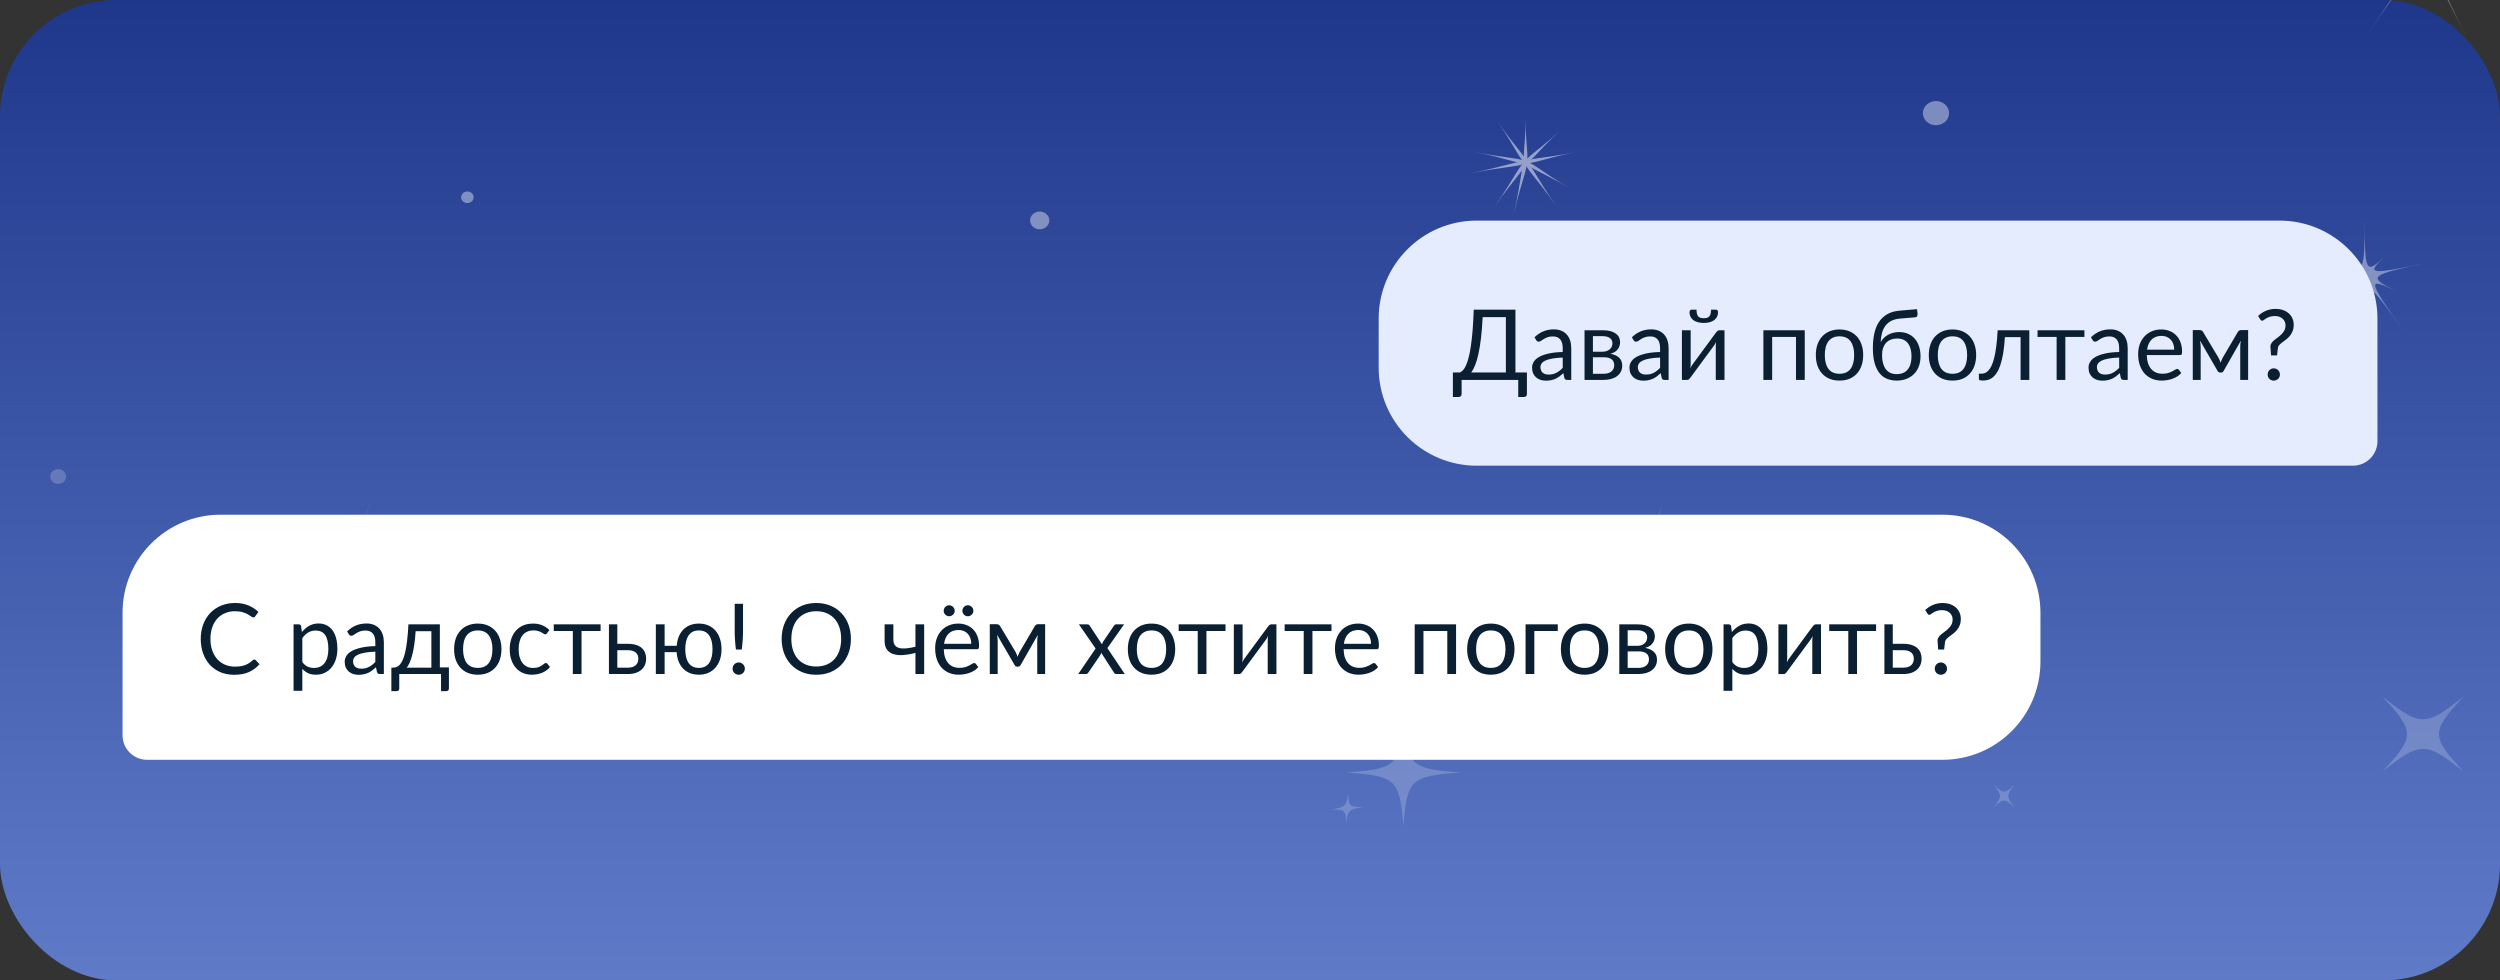 <svg width="408" height="160" viewBox="0 0 408 160" fill="none" xmlns="http://www.w3.org/2000/svg">
<rect x="0" y="0" width="408" height="160" fill="#333333" stroke="none"/>
<rect width="408" height="160" rx="19" fill="url(#paint0_linear_1114_14261)"/>
<g clip-path="url(#clip0_1114_14261)">
<g opacity="0.3">
<path d="M65.15 91.032C58.355 91.521 57.926 91.917 57.397 98.192C56.867 91.917 56.438 91.521 49.643 91.032C56.438 90.543 56.867 90.147 57.397 83.871C57.926 90.147 58.355 90.543 65.15 91.032Z" fill="white"/>
<path d="M68.067 94.07C53.838 90.019 56.526 89.512 60.005 95.591C56.526 89.512 58.492 87.747 54.105 100.887C58.492 87.747 59.041 90.228 52.459 93.442C59.041 90.228 60.952 92.044 46.724 87.993C60.952 92.044 58.265 92.551 54.786 86.473C58.265 92.551 56.299 94.317 60.686 81.176C56.299 94.317 55.75 91.835 62.332 88.621C55.75 91.835 53.838 90.019 68.067 94.07Z" fill="white"/>
<path d="M61.904 102.678C60.471 101.289 60.288 101.272 58.581 102.364C60.084 101.041 60.103 100.871 58.92 99.295C60.353 100.684 60.537 100.701 62.244 99.609C60.74 100.932 60.721 101.102 61.904 102.678Z" fill="white"/>
<path d="M73.291 90.858C71.859 89.469 71.675 89.452 69.968 90.544C71.472 89.221 71.49 89.051 70.307 87.475C71.74 88.863 71.924 88.881 73.631 87.788C72.127 89.111 72.109 89.281 73.291 90.858Z" fill="white"/>
</g>
<g opacity="0.3">
<path d="M393.428 -0.841C394.913 -7.086 394.638 -7.571 388.449 -9.61C394.946 -8.525 395.472 -8.813 397.945 -14.816C396.46 -8.57 396.735 -8.085 402.924 -6.046C396.427 -7.131 395.902 -6.843 393.428 -0.841Z" fill="white"/>
<path d="M386.167 5.823C398.861 -12.378 398.444 -8.453 387.418 -5.953C398.444 -8.453 400.31 -5.046 381.818 -16.176C400.31 -5.046 396.2 -5.236 394.15 -15.606C396.2 -5.236 392.514 -3.278 405.208 -21.479C392.514 -3.278 392.931 -7.203 403.957 -9.703C392.931 -7.203 391.065 -10.611 409.557 0.519C391.065 -10.611 395.175 -10.421 397.225 -0.05C395.175 -10.421 398.861 -12.378 386.167 5.823Z" fill="white"/>
<path d="M379.902 -0.638C400.949 -10.227 398.366 -7.008 387.651 -10.295C398.366 -7.008 398.001 -3.108 388.744 -21.996C398.001 -3.108 394.645 -5.313 398.813 -15.381C394.645 -5.313 390.426 -5.432 411.473 -15.022C390.426 -5.432 393.009 -8.652 403.723 -5.364C393.009 -8.652 393.373 -12.551 402.63 6.337C393.373 -12.551 396.729 -10.347 392.561 -0.278C396.729 -10.347 400.949 -10.227 379.902 -0.638Z" fill="white"/>
</g>
<g opacity="0.3">
<path d="M272.774 88.9C269.555 89.131 269.352 89.319 269.101 92.292C268.851 89.319 268.647 89.131 265.429 88.9C268.647 88.668 268.851 88.481 269.101 85.508C269.352 88.481 269.555 88.668 272.774 88.9Z" fill="white"/>
<path d="M276.889 91.117C266.506 88.16 268.467 87.79 271.006 92.226C268.467 87.79 269.902 86.502 266.7 96.091C269.902 86.502 270.302 88.313 265.499 90.658C270.302 88.313 271.697 89.638 261.314 86.682C271.697 89.638 269.736 90.008 267.197 85.572C269.736 90.008 268.301 91.296 271.503 81.707C268.301 91.296 267.901 89.485 272.704 87.14C267.901 89.485 266.506 88.16 276.889 91.117Z" fill="white"/>
<path d="M267.138 92.397C266.459 91.74 266.372 91.731 265.563 92.249C266.276 91.622 266.285 91.542 265.724 90.795C266.403 91.453 266.49 91.461 267.299 90.944C266.586 91.57 266.577 91.651 267.138 92.397Z" fill="white"/>
<path d="M272.532 86.798C271.854 86.14 271.767 86.132 270.958 86.649C271.67 86.022 271.679 85.942 271.119 85.195C271.798 85.853 271.885 85.861 272.693 85.344C271.981 85.971 271.972 86.051 272.532 86.798Z" fill="white"/>
</g>
<g opacity="0.4">
<path d="M378.01 56.191C379.304 54.021 379.256 53.805 377.135 52.289C379.484 53.484 379.718 53.439 381.36 51.48C380.066 53.65 380.114 53.866 382.235 55.383C379.886 54.188 379.652 54.232 378.01 56.191Z" fill="white"/>
<path d="M385.914 35.891C385.914 44.429 386.118 44.812 389.123 41.895C386.119 44.812 386.577 44.874 396.297 42.858C386.577 44.874 386.245 45.172 391.106 47.532C386.245 45.172 386.323 45.593 392.332 54.132C386.324 45.593 385.914 45.395 385.914 51.016C385.914 45.395 385.504 45.593 379.497 54.132C385.504 45.593 385.583 45.172 380.722 47.532C385.583 45.172 385.251 44.874 375.531 42.858C385.252 44.874 385.71 44.812 382.706 41.895C385.709 44.812 385.914 44.429 385.914 35.891H385.914Z" fill="white"/>
</g>
<path opacity="0.4" d="M318.055 18.812C318.262 17.738 317.487 16.714 316.324 16.523C315.161 16.333 314.052 17.049 313.846 18.122C313.639 19.196 314.415 20.221 315.577 20.411C316.74 20.602 317.849 19.886 318.055 18.812Z" fill="white"/>
<path opacity="0.4" d="M171.225 36.225C171.376 35.438 170.807 34.686 169.955 34.546C169.102 34.407 168.289 34.932 168.138 35.719C167.986 36.506 168.555 37.258 169.407 37.397C170.26 37.537 171.073 37.012 171.225 36.225Z" fill="white"/>
<path opacity="0.2" d="M143.062 94.081C143.322 92.729 142.346 91.438 140.882 91.198C139.418 90.959 138.02 91.86 137.761 93.212C137.501 94.564 138.477 95.855 139.941 96.094C141.405 96.334 142.802 95.433 143.062 94.081Z" fill="white"/>
<path opacity="0.2" d="M10.773 77.983C10.899 77.33 10.427 76.707 9.72 76.591C9.013 76.475 8.338 76.91 8.212 77.564C8.087 78.217 8.558 78.84 9.265 78.956C9.973 79.072 10.648 78.636 10.773 77.983Z" fill="white"/>
<path opacity="0.4" d="M77.284 32.358C77.383 31.843 77.011 31.352 76.454 31.261C75.897 31.17 75.365 31.513 75.266 32.027C75.168 32.542 75.539 33.033 76.096 33.124C76.653 33.216 77.185 32.872 77.284 32.358Z" fill="white"/>
<g opacity="0.5">
<path d="M248.977 19.375C248.977 28.883 251.683 27.067 240.859 24.822C251.683 27.066 250.649 24.129 243.959 33.636C250.649 24.129 247.304 24.129 253.994 33.636C247.304 24.129 246.271 27.066 257.095 24.822C246.271 27.066 248.976 28.883 248.976 19.375H248.977Z" fill="white"/>
<path d="M254.436 21.463C247.157 28.186 250.46 28.67 244.525 20.014C250.461 28.67 251.979 25.917 239.97 28.271C251.979 25.917 249.614 23.733 247.065 34.824C249.614 23.733 246.634 25.135 256.007 30.617C246.634 25.135 247.157 28.187 254.437 21.463H254.436Z" fill="white"/>
</g>
<g opacity="0.2">
<path d="M402.066 125.925C395.799 120.974 395.065 120.974 388.798 125.925C394.16 120.138 394.16 119.459 388.798 113.672C395.065 118.623 395.799 118.623 402.066 113.672C396.705 119.459 396.705 120.138 402.066 125.925Z" fill="white"/>
<path d="M328.806 131.786C327.171 130.279 326.979 130.279 325.345 131.786C326.743 130.025 326.743 129.818 325.345 128.057C326.979 129.564 327.171 129.564 328.806 128.057C327.407 129.818 327.407 130.025 328.806 131.786Z" fill="white"/>
</g>
<g opacity="0.2">
<path d="M229.034 134.729C228.394 127.136 227.875 126.656 219.653 126.065C227.875 125.473 228.394 124.994 229.034 117.4C229.674 124.994 230.194 125.473 238.416 126.065C230.194 126.656 229.674 127.136 229.034 134.729Z" fill="white"/>
<path d="M219.652 134.354C219.65 132.221 219.515 132.096 217.205 132.094C219.542 131.762 219.701 131.616 220.06 129.457C220.062 131.59 220.198 131.715 222.507 131.717C220.17 132.049 220.012 132.195 219.652 134.354Z" fill="white"/>
</g>
<g opacity="0.2">
</g>
</g>
<path d="M225 52C225 43.163 232.163 36 241 36H372C380.837 36 388 43.163 388 52V72C388 74.209 386.209 76 384 76H241C232.163 76 225 68.837 225 60V52Z" fill="#E4ECFD"/>
<path d="M245.76 60.784V51.76H241.968C241.904 53.067 241.813 54.213 241.696 55.2C241.579 56.187 241.44 57.043 241.28 57.768C241.12 58.493 240.941 59.101 240.744 59.592C240.547 60.077 240.333 60.475 240.104 60.784H245.76ZM249.192 60.784V64.328C249.192 64.467 249.147 64.579 249.056 64.664C248.965 64.749 248.845 64.792 248.696 64.792H247.776V62H238.536V64.328C238.536 64.467 238.488 64.579 238.392 64.664C238.301 64.749 238.184 64.792 238.04 64.792H237.112V60.784H238.28C238.445 60.704 238.611 60.576 238.776 60.4C238.941 60.219 239.099 59.963 239.248 59.632C239.403 59.296 239.547 58.875 239.68 58.368C239.813 57.861 239.933 57.243 240.04 56.512C240.152 55.776 240.248 54.917 240.328 53.936C240.408 52.955 240.469 51.821 240.512 50.536H247.32V60.784H249.192ZM255.036 58.352C254.38 58.373 253.82 58.427 253.356 58.512C252.897 58.592 252.521 58.699 252.228 58.832C251.94 58.965 251.729 59.123 251.596 59.304C251.468 59.485 251.404 59.688 251.404 59.912C251.404 60.125 251.438 60.309 251.508 60.464C251.577 60.619 251.67 60.747 251.788 60.848C251.91 60.944 252.052 61.016 252.212 61.064C252.377 61.107 252.553 61.128 252.74 61.128C252.99 61.128 253.22 61.104 253.428 61.056C253.636 61.003 253.83 60.928 254.012 60.832C254.198 60.736 254.374 60.621 254.54 60.488C254.71 60.355 254.876 60.203 255.036 60.032V58.352ZM250.436 55.04C250.884 54.608 251.366 54.285 251.884 54.072C252.401 53.859 252.974 53.752 253.604 53.752C254.057 53.752 254.46 53.827 254.812 53.976C255.164 54.125 255.46 54.333 255.7 54.6C255.94 54.867 256.121 55.189 256.244 55.568C256.366 55.947 256.428 56.363 256.428 56.816V62H255.796C255.657 62 255.55 61.979 255.476 61.936C255.401 61.888 255.342 61.797 255.3 61.664L255.14 60.896C254.926 61.093 254.718 61.269 254.516 61.424C254.313 61.573 254.1 61.701 253.876 61.808C253.652 61.909 253.412 61.987 253.156 62.04C252.905 62.099 252.625 62.128 252.316 62.128C252.001 62.128 251.705 62.085 251.428 62C251.15 61.909 250.908 61.776 250.7 61.6C250.497 61.424 250.334 61.203 250.212 60.936C250.094 60.664 250.036 60.344 250.036 59.976C250.036 59.656 250.124 59.349 250.3 59.056C250.476 58.757 250.761 58.493 251.156 58.264C251.55 58.035 252.065 57.848 252.7 57.704C253.334 57.555 254.113 57.469 255.036 57.448V56.816C255.036 56.187 254.9 55.712 254.628 55.392C254.356 55.067 253.958 54.904 253.436 54.904C253.084 54.904 252.788 54.949 252.548 55.04C252.313 55.125 252.108 55.224 251.932 55.336C251.761 55.443 251.612 55.541 251.484 55.632C251.361 55.717 251.238 55.76 251.116 55.76C251.02 55.76 250.937 55.736 250.868 55.688C250.798 55.635 250.74 55.571 250.692 55.496L250.436 55.04ZM261.709 61C262.242 61 262.663 60.877 262.973 60.632C263.282 60.381 263.437 60.04 263.437 59.608C263.437 59.416 263.407 59.243 263.349 59.088C263.29 58.928 263.194 58.789 263.061 58.672C262.927 58.555 262.749 58.464 262.525 58.4C262.306 58.336 262.037 58.304 261.717 58.304H259.965V61H261.709ZM259.965 54.856V57.4H261.525C261.759 57.4 261.975 57.368 262.173 57.304C262.375 57.235 262.549 57.141 262.693 57.024C262.837 56.901 262.949 56.757 263.029 56.592C263.109 56.421 263.149 56.235 263.149 56.032C263.149 55.883 263.122 55.739 263.069 55.6C263.015 55.456 262.925 55.331 262.797 55.224C262.669 55.112 262.501 55.024 262.293 54.96C262.085 54.891 261.829 54.856 261.525 54.856H259.965ZM261.565 53.896C262.066 53.896 262.495 53.947 262.853 54.048C263.21 54.149 263.503 54.288 263.733 54.464C263.962 54.635 264.13 54.837 264.237 55.072C264.343 55.307 264.397 55.557 264.397 55.824C264.397 56 264.373 56.184 264.325 56.376C264.277 56.568 264.191 56.752 264.069 56.928C263.951 57.104 263.789 57.264 263.581 57.408C263.378 57.547 263.122 57.656 262.813 57.736C263.431 57.843 263.909 58.059 264.245 58.384C264.581 58.704 264.749 59.128 264.749 59.656C264.749 60.051 264.669 60.395 264.509 60.688C264.354 60.976 264.138 61.219 263.861 61.416C263.589 61.613 263.269 61.76 262.901 61.856C262.533 61.952 262.138 62 261.717 62H258.597V53.896H261.565ZM270.926 58.352C270.27 58.373 269.71 58.427 269.246 58.512C268.788 58.592 268.412 58.699 268.118 58.832C267.83 58.965 267.62 59.123 267.486 59.304C267.358 59.485 267.294 59.688 267.294 59.912C267.294 60.125 267.329 60.309 267.398 60.464C267.468 60.619 267.561 60.747 267.678 60.848C267.801 60.944 267.942 61.016 268.102 61.064C268.268 61.107 268.444 61.128 268.63 61.128C268.881 61.128 269.11 61.104 269.318 61.056C269.526 61.003 269.721 60.928 269.902 60.832C270.089 60.736 270.265 60.621 270.43 60.488C270.601 60.355 270.766 60.203 270.926 60.032V58.352ZM266.326 55.04C266.774 54.608 267.257 54.285 267.774 54.072C268.292 53.859 268.865 53.752 269.494 53.752C269.948 53.752 270.35 53.827 270.702 53.976C271.054 54.125 271.35 54.333 271.59 54.6C271.83 54.867 272.012 55.189 272.134 55.568C272.257 55.947 272.318 56.363 272.318 56.816V62H271.686C271.548 62 271.441 61.979 271.366 61.936C271.292 61.888 271.233 61.797 271.19 61.664L271.03 60.896C270.817 61.093 270.609 61.269 270.406 61.424C270.204 61.573 269.99 61.701 269.766 61.808C269.542 61.909 269.302 61.987 269.046 62.04C268.796 62.099 268.516 62.128 268.206 62.128C267.892 62.128 267.596 62.085 267.318 62C267.041 61.909 266.798 61.776 266.59 61.6C266.388 61.424 266.225 61.203 266.102 60.936C265.985 60.664 265.926 60.344 265.926 59.976C265.926 59.656 266.014 59.349 266.19 59.056C266.366 58.757 266.652 58.493 267.046 58.264C267.441 58.035 267.956 57.848 268.59 57.704C269.225 57.555 270.004 57.469 270.926 57.448V56.816C270.926 56.187 270.79 55.712 270.518 55.392C270.246 55.067 269.849 54.904 269.326 54.904C268.974 54.904 268.678 54.949 268.438 55.04C268.204 55.125 267.998 55.224 267.822 55.336C267.652 55.443 267.502 55.541 267.374 55.632C267.252 55.717 267.129 55.76 267.006 55.76C266.91 55.76 266.828 55.736 266.758 55.688C266.689 55.635 266.63 55.571 266.582 55.496L266.326 55.04ZM281.439 53.896V62H280.015V56.496C280.015 56.389 280.021 56.275 280.031 56.152C280.042 56.029 280.055 55.907 280.071 55.784C280.023 55.891 279.975 55.989 279.927 56.08C279.879 56.171 279.829 56.253 279.775 56.328L275.863 61.648C275.805 61.733 275.73 61.816 275.639 61.896C275.554 61.971 275.458 62.008 275.351 62.008H274.487V53.904H275.919V59.408C275.919 59.509 275.914 59.621 275.903 59.744C275.893 59.861 275.879 59.981 275.863 60.104C275.911 60.003 275.959 59.909 276.007 59.824C276.055 59.733 276.103 59.651 276.151 59.576L280.063 54.256C280.122 54.171 280.197 54.091 280.287 54.016C280.378 53.936 280.477 53.896 280.583 53.896H281.439ZM278.055 51.936C278.274 51.936 278.458 51.912 278.607 51.864C278.757 51.811 278.877 51.728 278.967 51.616C279.063 51.504 279.133 51.36 279.175 51.184C279.218 51.008 279.239 50.792 279.239 50.536H280.071C280.173 50.536 280.25 50.581 280.303 50.672C280.357 50.763 280.383 50.861 280.383 50.968C280.383 51.235 280.33 51.475 280.223 51.688C280.117 51.901 279.962 52.085 279.759 52.24C279.562 52.389 279.319 52.504 279.031 52.584C278.743 52.664 278.418 52.704 278.055 52.704C277.693 52.704 277.367 52.664 277.079 52.584C276.791 52.504 276.546 52.389 276.343 52.24C276.146 52.085 275.994 51.901 275.887 51.688C275.781 51.475 275.727 51.235 275.727 50.968C275.727 50.861 275.754 50.763 275.807 50.672C275.861 50.581 275.938 50.536 276.039 50.536H276.871C276.871 50.792 276.893 51.008 276.935 51.184C276.978 51.36 277.045 51.504 277.135 51.616C277.231 51.728 277.354 51.811 277.503 51.864C277.653 51.912 277.837 51.936 278.055 51.936ZM294.536 62H293.104V54.984H289.216V62H287.784V53.896H294.536V62ZM300.216 53.768C300.808 53.768 301.341 53.867 301.816 54.064C302.291 54.261 302.696 54.541 303.032 54.904C303.368 55.267 303.624 55.707 303.8 56.224C303.981 56.736 304.072 57.309 304.072 57.944C304.072 58.584 303.981 59.16 303.8 59.672C303.624 60.184 303.368 60.621 303.032 60.984C302.696 61.347 302.291 61.627 301.816 61.824C301.341 62.016 300.808 62.112 300.216 62.112C299.619 62.112 299.08 62.016 298.6 61.824C298.125 61.627 297.72 61.347 297.384 60.984C297.048 60.621 296.789 60.184 296.608 59.672C296.432 59.16 296.344 58.584 296.344 57.944C296.344 57.309 296.432 56.736 296.608 56.224C296.789 55.707 297.048 55.267 297.384 54.904C297.72 54.541 298.125 54.261 298.6 54.064C299.08 53.867 299.619 53.768 300.216 53.768ZM300.216 61C301.016 61 301.613 60.733 302.008 60.2C302.403 59.661 302.6 58.912 302.6 57.952C302.6 56.987 302.403 56.235 302.008 55.696C301.613 55.157 301.016 54.888 300.216 54.888C299.811 54.888 299.456 54.957 299.152 55.096C298.853 55.235 298.603 55.435 298.4 55.696C298.203 55.957 298.053 56.28 297.952 56.664C297.856 57.043 297.808 57.472 297.808 57.952C297.808 58.912 298.005 59.661 298.4 60.2C298.8 60.733 299.405 61 300.216 61ZM309.534 61.056C310.334 61.056 310.937 60.803 311.342 60.296C311.753 59.784 311.958 59.069 311.958 58.152C311.958 57.24 311.761 56.528 311.366 56.016C310.977 55.504 310.39 55.248 309.606 55.248C309.227 55.248 308.886 55.309 308.582 55.432C308.278 55.549 308.019 55.723 307.806 55.952C307.598 56.181 307.435 56.464 307.318 56.8C307.206 57.136 307.15 57.52 307.15 57.952C307.15 58.437 307.201 58.872 307.302 59.256C307.403 59.64 307.553 59.965 307.75 60.232C307.953 60.499 308.201 60.704 308.494 60.848C308.793 60.987 309.139 61.056 309.534 61.056ZM310.086 51.992C309.542 52.04 309.075 52.16 308.686 52.352C308.302 52.544 307.982 52.805 307.726 53.136C307.47 53.461 307.278 53.853 307.15 54.312C307.022 54.771 306.947 55.288 306.926 55.864C307.054 55.608 307.219 55.379 307.422 55.176C307.625 54.968 307.857 54.792 308.118 54.648C308.379 54.499 308.662 54.387 308.966 54.312C309.275 54.232 309.603 54.192 309.95 54.192C310.489 54.192 310.971 54.288 311.398 54.48C311.83 54.667 312.195 54.933 312.494 55.28C312.798 55.627 313.03 56.045 313.19 56.536C313.35 57.021 313.43 57.56 313.43 58.152C313.43 58.755 313.337 59.301 313.15 59.792C312.969 60.277 312.707 60.693 312.366 61.04C312.025 61.381 311.614 61.645 311.134 61.832C310.659 62.019 310.126 62.112 309.534 62.112C308.99 62.112 308.481 62.021 308.006 61.84C307.531 61.659 307.121 61.36 306.774 60.944C306.427 60.528 306.153 59.981 305.95 59.304C305.753 58.621 305.654 57.781 305.654 56.784C305.654 55.931 305.731 55.147 305.886 54.432C306.041 53.717 306.289 53.096 306.63 52.568C306.977 52.04 307.422 51.616 307.966 51.296C308.515 50.971 309.182 50.773 309.966 50.704L312.862 50.456L312.942 51.192C312.958 51.357 312.934 51.496 312.87 51.608C312.806 51.72 312.691 51.781 312.526 51.792L310.086 51.992ZM318.653 53.768C319.245 53.768 319.779 53.867 320.253 54.064C320.728 54.261 321.133 54.541 321.469 54.904C321.805 55.267 322.061 55.707 322.237 56.224C322.419 56.736 322.509 57.309 322.509 57.944C322.509 58.584 322.419 59.16 322.237 59.672C322.061 60.184 321.805 60.621 321.469 60.984C321.133 61.347 320.728 61.627 320.253 61.824C319.779 62.016 319.245 62.112 318.653 62.112C318.056 62.112 317.517 62.016 317.037 61.824C316.563 61.627 316.157 61.347 315.821 60.984C315.485 60.621 315.227 60.184 315.045 59.672C314.869 59.16 314.781 58.584 314.781 57.944C314.781 57.309 314.869 56.736 315.045 56.224C315.227 55.707 315.485 55.267 315.821 54.904C316.157 54.541 316.563 54.261 317.037 54.064C317.517 53.867 318.056 53.768 318.653 53.768ZM318.653 61C319.453 61 320.051 60.733 320.445 60.2C320.84 59.661 321.037 58.912 321.037 57.952C321.037 56.987 320.84 56.235 320.445 55.696C320.051 55.157 319.453 54.888 318.653 54.888C318.248 54.888 317.893 54.957 317.589 55.096C317.291 55.235 317.04 55.435 316.837 55.696C316.64 55.957 316.491 56.28 316.389 56.664C316.293 57.043 316.245 57.472 316.245 57.952C316.245 58.912 316.443 59.661 316.837 60.2C317.237 60.733 317.843 61 318.653 61ZM331.185 62H329.761V55.016H327.201C327.137 56.045 327.041 56.936 326.913 57.688C326.785 58.435 326.63 59.072 326.449 59.6C326.273 60.123 326.073 60.549 325.849 60.88C325.63 61.205 325.398 61.459 325.153 61.64C324.913 61.821 324.662 61.944 324.401 62.008C324.145 62.072 323.889 62.104 323.633 62.104C323.18 62.104 322.953 62.032 322.953 61.888V60.984H323.369C323.55 60.984 323.734 60.952 323.921 60.888C324.108 60.824 324.289 60.701 324.465 60.52C324.646 60.339 324.82 60.085 324.985 59.76C325.15 59.429 325.3 59.003 325.433 58.48C325.572 57.952 325.689 57.315 325.785 56.568C325.886 55.816 325.964 54.925 326.017 53.896H331.185V62ZM340.177 54.984H337.065V62H335.641V54.984H332.529V53.896H340.177V54.984ZM345.848 58.352C345.192 58.373 344.632 58.427 344.168 58.512C343.709 58.592 343.333 58.699 343.04 58.832C342.752 58.965 342.541 59.123 342.408 59.304C342.28 59.485 342.216 59.688 342.216 59.912C342.216 60.125 342.251 60.309 342.32 60.464C342.389 60.619 342.483 60.747 342.6 60.848C342.723 60.944 342.864 61.016 343.024 61.064C343.189 61.107 343.365 61.128 343.552 61.128C343.803 61.128 344.032 61.104 344.24 61.056C344.448 61.003 344.643 60.928 344.824 60.832C345.011 60.736 345.187 60.621 345.352 60.488C345.523 60.355 345.688 60.203 345.848 60.032V58.352ZM341.248 55.04C341.696 54.608 342.179 54.285 342.696 54.072C343.213 53.859 343.787 53.752 344.416 53.752C344.869 53.752 345.272 53.827 345.624 53.976C345.976 54.125 346.272 54.333 346.512 54.6C346.752 54.867 346.933 55.189 347.056 55.568C347.179 55.947 347.24 56.363 347.24 56.816V62H346.608C346.469 62 346.363 61.979 346.288 61.936C346.213 61.888 346.155 61.797 346.112 61.664L345.952 60.896C345.739 61.093 345.531 61.269 345.328 61.424C345.125 61.573 344.912 61.701 344.688 61.808C344.464 61.909 344.224 61.987 343.968 62.04C343.717 62.099 343.437 62.128 343.128 62.128C342.813 62.128 342.517 62.085 342.24 62C341.963 61.909 341.72 61.776 341.512 61.6C341.309 61.424 341.147 61.203 341.024 60.936C340.907 60.664 340.848 60.344 340.848 59.976C340.848 59.656 340.936 59.349 341.112 59.056C341.288 58.757 341.573 58.493 341.968 58.264C342.363 58.035 342.877 57.848 343.512 57.704C344.147 57.555 344.925 57.469 345.848 57.448V56.816C345.848 56.187 345.712 55.712 345.44 55.392C345.168 55.067 344.771 54.904 344.248 54.904C343.896 54.904 343.6 54.949 343.36 55.04C343.125 55.125 342.92 55.224 342.744 55.336C342.573 55.443 342.424 55.541 342.296 55.632C342.173 55.717 342.051 55.76 341.928 55.76C341.832 55.76 341.749 55.736 341.68 55.688C341.611 55.635 341.552 55.571 341.504 55.496L341.248 55.04ZM354.833 57.064C354.833 56.733 354.785 56.432 354.689 56.16C354.599 55.883 354.463 55.645 354.281 55.448C354.105 55.245 353.889 55.091 353.633 54.984C353.377 54.872 353.087 54.816 352.761 54.816C352.079 54.816 351.537 55.016 351.137 55.416C350.743 55.811 350.497 56.36 350.401 57.064H354.833ZM355.985 60.864C355.809 61.077 355.599 61.264 355.353 61.424C355.108 61.579 354.844 61.707 354.561 61.808C354.284 61.909 353.996 61.984 353.697 62.032C353.399 62.085 353.103 62.112 352.809 62.112C352.249 62.112 351.732 62.019 351.257 61.832C350.788 61.64 350.38 61.363 350.033 61C349.692 60.632 349.425 60.179 349.233 59.64C349.041 59.101 348.945 58.483 348.945 57.784C348.945 57.219 349.031 56.691 349.201 56.2C349.377 55.709 349.628 55.285 349.953 54.928C350.279 54.565 350.676 54.283 351.145 54.08C351.615 53.872 352.143 53.768 352.729 53.768C353.215 53.768 353.663 53.851 354.073 54.016C354.489 54.176 354.847 54.411 355.145 54.72C355.449 55.024 355.687 55.403 355.857 55.856C356.028 56.304 356.113 56.816 356.113 57.392C356.113 57.616 356.089 57.765 356.041 57.84C355.993 57.915 355.903 57.952 355.769 57.952H350.353C350.369 58.464 350.439 58.909 350.561 59.288C350.689 59.667 350.865 59.984 351.089 60.24C351.313 60.491 351.58 60.68 351.889 60.808C352.199 60.931 352.545 60.992 352.929 60.992C353.287 60.992 353.593 60.952 353.849 60.872C354.111 60.787 354.335 60.696 354.521 60.6C354.708 60.504 354.863 60.416 354.985 60.336C355.113 60.251 355.223 60.208 355.313 60.208C355.431 60.208 355.521 60.253 355.585 60.344L355.985 60.864ZM366.894 53.872V62H365.606V56.616C365.606 56.467 365.614 56.301 365.63 56.12C365.652 55.933 365.678 55.76 365.71 55.6L362.894 60.536C362.852 60.616 362.796 60.68 362.726 60.728C362.657 60.776 362.577 60.8 362.486 60.8H362.326C362.236 60.8 362.153 60.776 362.078 60.728C362.009 60.68 361.953 60.616 361.91 60.536L359.046 55.584C359.073 55.744 359.097 55.92 359.118 56.112C359.14 56.299 359.15 56.467 359.15 56.616V62H357.862V53.872H359.006C359.108 53.872 359.206 53.896 359.302 53.944C359.398 53.987 359.481 54.069 359.55 54.192L362.078 58.416C362.201 58.661 362.31 58.92 362.406 59.192C362.497 58.909 362.604 58.651 362.726 58.416L365.206 54.192C365.276 54.064 365.358 53.979 365.454 53.936C365.55 53.893 365.649 53.872 365.75 53.872H366.894ZM368.523 51.56C368.688 51.405 368.87 51.259 369.067 51.12C369.27 50.981 369.488 50.859 369.723 50.752C369.963 50.645 370.219 50.563 370.491 50.504C370.768 50.44 371.067 50.408 371.387 50.408C371.808 50.408 372.198 50.469 372.555 50.592C372.918 50.715 373.23 50.888 373.491 51.112C373.752 51.336 373.958 51.608 374.107 51.928C374.256 52.248 374.331 52.608 374.331 53.008C374.331 53.413 374.27 53.763 374.147 54.056C374.03 54.349 373.878 54.608 373.691 54.832C373.51 55.051 373.31 55.243 373.091 55.408C372.878 55.568 372.675 55.72 372.483 55.864C372.291 56.008 372.126 56.152 371.987 56.296C371.854 56.44 371.776 56.6 371.755 56.776L371.611 58H370.635L370.539 56.672C370.518 56.432 370.563 56.224 370.675 56.048C370.787 55.867 370.934 55.699 371.115 55.544C371.296 55.384 371.496 55.229 371.715 55.08C371.934 54.925 372.136 54.755 372.323 54.568C372.515 54.381 372.675 54.171 372.803 53.936C372.931 53.696 372.995 53.411 372.995 53.08C372.995 52.851 372.95 52.643 372.859 52.456C372.768 52.269 372.646 52.112 372.491 51.984C372.336 51.851 372.152 51.749 371.939 51.68C371.731 51.611 371.507 51.576 371.267 51.576C370.942 51.576 370.662 51.616 370.427 51.696C370.198 51.776 370.003 51.864 369.843 51.96C369.683 52.056 369.552 52.144 369.451 52.224C369.355 52.304 369.275 52.344 369.211 52.344C369.078 52.344 368.974 52.283 368.899 52.16L368.523 51.56ZM370.083 61.12C370.083 60.981 370.107 60.851 370.155 60.728C370.208 60.605 370.278 60.499 370.363 60.408C370.454 60.317 370.56 60.245 370.683 60.192C370.806 60.139 370.936 60.112 371.075 60.112C371.214 60.112 371.344 60.139 371.467 60.192C371.59 60.245 371.696 60.317 371.787 60.408C371.878 60.499 371.95 60.605 372.003 60.728C372.056 60.851 372.083 60.981 372.083 61.12C372.083 61.264 372.056 61.397 372.003 61.52C371.95 61.637 371.878 61.741 371.787 61.832C371.696 61.923 371.59 61.992 371.467 62.04C371.344 62.093 371.214 62.12 371.075 62.12C370.936 62.12 370.806 62.093 370.683 62.04C370.56 61.992 370.454 61.923 370.363 61.832C370.278 61.741 370.208 61.637 370.155 61.52C370.107 61.397 370.083 61.264 370.083 61.12Z" fill="#0B1F33"/>
<path d="M20 100C20 91.163 27.163 84 36 84H317C325.837 84 333 91.163 333 100V108C333 116.837 325.837 124 317 124H24C21.791 124 20 122.209 20 120V100Z" fill="white"/>
<path d="M41.512 107.632C41.597 107.632 41.672 107.667 41.736 107.736L42.352 108.4C41.883 108.944 41.312 109.368 40.64 109.672C39.973 109.976 39.165 110.128 38.216 110.128C37.395 110.128 36.648 109.987 35.976 109.704C35.304 109.416 34.731 109.016 34.256 108.504C33.781 107.987 33.413 107.368 33.152 106.648C32.891 105.928 32.76 105.136 32.76 104.272C32.76 103.408 32.896 102.616 33.168 101.896C33.44 101.176 33.821 100.557 34.312 100.04C34.808 99.523 35.4 99.123 36.088 98.84C36.776 98.552 37.536 98.408 38.368 98.408C39.184 98.408 39.904 98.539 40.528 98.8C41.152 99.061 41.701 99.416 42.176 99.864L41.664 100.576C41.632 100.629 41.589 100.675 41.536 100.712C41.488 100.744 41.421 100.76 41.336 100.76C41.24 100.76 41.123 100.709 40.984 100.608C40.845 100.501 40.664 100.384 40.44 100.256C40.216 100.128 39.936 100.013 39.6 99.912C39.264 99.805 38.851 99.752 38.36 99.752C37.768 99.752 37.227 99.856 36.736 100.064C36.245 100.267 35.821 100.563 35.464 100.952C35.112 101.341 34.837 101.816 34.64 102.376C34.443 102.936 34.344 103.568 34.344 104.272C34.344 104.987 34.445 105.624 34.648 106.184C34.856 106.744 35.136 107.219 35.488 107.608C35.845 107.992 36.264 108.285 36.744 108.488C37.229 108.691 37.752 108.792 38.312 108.792C38.653 108.792 38.96 108.773 39.232 108.736C39.509 108.693 39.763 108.629 39.992 108.544C40.227 108.459 40.443 108.352 40.64 108.224C40.843 108.091 41.043 107.933 41.24 107.752C41.331 107.672 41.421 107.632 41.512 107.632ZM49.341 108.048C49.603 108.4 49.888 108.648 50.197 108.792C50.507 108.936 50.853 109.008 51.237 109.008C51.995 109.008 52.576 108.739 52.981 108.2C53.387 107.661 53.589 106.893 53.589 105.896C53.589 105.368 53.541 104.915 53.445 104.536C53.355 104.157 53.221 103.848 53.045 103.608C52.869 103.363 52.653 103.184 52.397 103.072C52.141 102.96 51.851 102.904 51.525 102.904C51.061 102.904 50.653 103.011 50.301 103.224C49.955 103.437 49.635 103.739 49.341 104.128V108.048ZM49.269 103.152C49.611 102.731 50.005 102.392 50.453 102.136C50.901 101.88 51.413 101.752 51.989 101.752C52.459 101.752 52.883 101.843 53.261 102.024C53.64 102.2 53.963 102.464 54.229 102.816C54.496 103.163 54.701 103.595 54.845 104.112C54.989 104.629 55.061 105.224 55.061 105.896C55.061 106.493 54.981 107.051 54.821 107.568C54.661 108.08 54.429 108.525 54.125 108.904C53.827 109.277 53.459 109.573 53.021 109.792C52.589 110.005 52.101 110.112 51.557 110.112C51.061 110.112 50.635 110.029 50.277 109.864C49.925 109.693 49.613 109.459 49.341 109.16V112.744H47.909V101.896H48.765C48.968 101.896 49.093 101.995 49.141 102.192L49.269 103.152ZM61.254 106.352C60.598 106.373 60.038 106.427 59.574 106.512C59.116 106.592 58.74 106.699 58.446 106.832C58.158 106.965 57.948 107.123 57.814 107.304C57.686 107.485 57.622 107.688 57.622 107.912C57.622 108.125 57.657 108.309 57.726 108.464C57.796 108.619 57.889 108.747 58.006 108.848C58.129 108.944 58.27 109.016 58.43 109.064C58.596 109.107 58.772 109.128 58.958 109.128C59.209 109.128 59.438 109.104 59.646 109.056C59.854 109.003 60.049 108.928 60.23 108.832C60.417 108.736 60.593 108.621 60.758 108.488C60.929 108.355 61.094 108.203 61.254 108.032V106.352ZM56.654 103.04C57.102 102.608 57.585 102.285 58.102 102.072C58.62 101.859 59.193 101.752 59.822 101.752C60.276 101.752 60.678 101.827 61.03 101.976C61.382 102.125 61.678 102.333 61.918 102.6C62.158 102.867 62.34 103.189 62.462 103.568C62.585 103.947 62.646 104.363 62.646 104.816V110H62.014C61.876 110 61.769 109.979 61.694 109.936C61.62 109.888 61.561 109.797 61.518 109.664L61.358 108.896C61.145 109.093 60.937 109.269 60.734 109.424C60.532 109.573 60.318 109.701 60.094 109.808C59.87 109.909 59.63 109.987 59.374 110.04C59.124 110.099 58.844 110.128 58.534 110.128C58.22 110.128 57.924 110.085 57.646 110C57.369 109.909 57.126 109.776 56.918 109.6C56.716 109.424 56.553 109.203 56.43 108.936C56.313 108.664 56.254 108.344 56.254 107.976C56.254 107.656 56.342 107.349 56.518 107.056C56.694 106.757 56.98 106.493 57.374 106.264C57.769 106.035 58.284 105.848 58.918 105.704C59.553 105.555 60.332 105.469 61.254 105.448V104.816C61.254 104.187 61.118 103.712 60.846 103.392C60.574 103.067 60.177 102.904 59.654 102.904C59.302 102.904 59.006 102.949 58.766 103.04C58.532 103.125 58.326 103.224 58.15 103.336C57.98 103.443 57.83 103.541 57.702 103.632C57.58 103.717 57.457 103.76 57.334 103.76C57.238 103.76 57.156 103.736 57.086 103.688C57.017 103.635 56.958 103.571 56.91 103.496L56.654 103.04ZM70.4 108.96V103.016H67.832C67.778 103.848 67.704 104.584 67.608 105.224C67.511 105.864 67.4 106.427 67.272 106.912C67.149 107.392 67.01 107.8 66.856 108.136C66.706 108.472 66.549 108.747 66.383 108.96H70.4ZM73.263 108.92V112.352C73.263 112.491 73.224 112.597 73.144 112.672C73.069 112.752 72.97 112.792 72.847 112.792H71.975V110H65.159V112.384C65.159 112.485 65.127 112.579 65.064 112.664C65.005 112.749 64.906 112.792 64.767 112.792H63.871V108.96H64.135C64.322 108.96 64.506 108.928 64.688 108.864C64.874 108.8 65.053 108.68 65.224 108.504C65.394 108.323 65.554 108.069 65.704 107.744C65.858 107.419 65.997 106.995 66.12 106.472C66.242 105.949 66.349 105.315 66.439 104.568C66.53 103.816 66.602 102.925 66.656 101.896H71.784V108.92H73.263ZM77.981 101.768C78.573 101.768 79.107 101.867 79.582 102.064C80.056 102.261 80.462 102.541 80.797 102.904C81.133 103.267 81.389 103.707 81.566 104.224C81.747 104.736 81.838 105.309 81.838 105.944C81.838 106.584 81.747 107.16 81.566 107.672C81.389 108.184 81.133 108.621 80.797 108.984C80.462 109.347 80.056 109.627 79.582 109.824C79.107 110.016 78.573 110.112 77.981 110.112C77.384 110.112 76.846 110.016 76.365 109.824C75.891 109.627 75.486 109.347 75.15 108.984C74.814 108.621 74.555 108.184 74.374 107.672C74.198 107.16 74.109 106.584 74.109 105.944C74.109 105.309 74.198 104.736 74.374 104.224C74.555 103.707 74.814 103.267 75.15 102.904C75.486 102.541 75.891 102.261 76.365 102.064C76.846 101.867 77.384 101.768 77.981 101.768ZM77.981 109C78.781 109 79.379 108.733 79.773 108.2C80.168 107.661 80.365 106.912 80.365 105.952C80.365 104.987 80.168 104.235 79.773 103.696C79.379 103.157 78.781 102.888 77.981 102.888C77.576 102.888 77.222 102.957 76.918 103.096C76.619 103.235 76.368 103.435 76.165 103.696C75.968 103.957 75.819 104.28 75.718 104.664C75.621 105.043 75.573 105.472 75.573 105.952C75.573 106.912 75.771 107.661 76.165 108.2C76.566 108.733 77.171 109 77.981 109ZM89.284 103.336C89.241 103.395 89.198 103.44 89.156 103.472C89.113 103.504 89.054 103.52 88.98 103.52C88.9 103.52 88.812 103.488 88.716 103.424C88.62 103.355 88.5 103.28 88.356 103.2C88.217 103.12 88.044 103.048 87.836 102.984C87.633 102.915 87.382 102.88 87.084 102.88C86.684 102.88 86.332 102.952 86.028 103.096C85.724 103.235 85.468 103.437 85.26 103.704C85.057 103.971 84.902 104.293 84.796 104.672C84.694 105.051 84.644 105.475 84.644 105.944C84.644 106.435 84.7 106.872 84.812 107.256C84.924 107.635 85.081 107.955 85.284 108.216C85.492 108.472 85.74 108.669 86.028 108.808C86.321 108.941 86.649 109.008 87.012 109.008C87.358 109.008 87.644 108.968 87.868 108.888C88.092 108.803 88.276 108.709 88.42 108.608C88.569 108.507 88.692 108.416 88.788 108.336C88.889 108.251 88.988 108.208 89.084 108.208C89.201 108.208 89.292 108.253 89.356 108.344L89.756 108.864C89.58 109.083 89.38 109.269 89.156 109.424C88.932 109.579 88.689 109.709 88.428 109.816C88.172 109.917 87.902 109.992 87.62 110.04C87.337 110.088 87.049 110.112 86.756 110.112C86.249 110.112 85.777 110.019 85.34 109.832C84.908 109.645 84.532 109.376 84.212 109.024C83.892 108.667 83.641 108.229 83.46 107.712C83.278 107.195 83.188 106.605 83.188 105.944C83.188 105.341 83.27 104.784 83.436 104.272C83.606 103.76 83.852 103.32 84.172 102.952C84.497 102.579 84.894 102.288 85.364 102.08C85.838 101.872 86.382 101.768 86.996 101.768C87.566 101.768 88.068 101.861 88.5 102.048C88.937 102.229 89.324 102.488 89.66 102.824L89.284 103.336ZM98.02 102.984H94.908V110H93.484V102.984H90.372V101.896H98.02V102.984ZM102.49 108.96C102.778 108.96 103.026 108.925 103.234 108.856C103.447 108.781 103.623 108.68 103.762 108.552C103.901 108.419 104.005 108.264 104.074 108.088C104.143 107.912 104.178 107.72 104.178 107.512C104.178 107.32 104.149 107.141 104.09 106.976C104.031 106.805 103.933 106.656 103.794 106.528C103.661 106.4 103.485 106.299 103.266 106.224C103.047 106.149 102.781 106.112 102.466 106.112H100.746V108.96H102.49ZM102.466 105.072C103.026 105.072 103.495 105.139 103.874 105.272C104.258 105.405 104.565 105.584 104.794 105.808C105.029 106.032 105.197 106.291 105.298 106.584C105.399 106.877 105.45 107.181 105.45 107.496C105.45 107.859 105.386 108.195 105.258 108.504C105.13 108.808 104.941 109.072 104.69 109.296C104.439 109.515 104.13 109.688 103.762 109.816C103.394 109.939 102.97 110 102.49 110H99.378V101.896H100.746V105.072H102.466ZM114.058 109C114.805 109 115.362 108.733 115.73 108.2C116.098 107.661 116.282 106.912 116.282 105.952C116.282 104.987 116.098 104.235 115.73 103.696C115.362 103.157 114.805 102.888 114.058 102.888C113.312 102.888 112.754 103.157 112.386 103.696C112.018 104.235 111.834 104.987 111.834 105.952C111.834 106.912 112.018 107.661 112.386 108.2C112.754 108.733 113.312 109 114.058 109ZM110.434 105.392C110.482 104.837 110.597 104.336 110.778 103.888C110.965 103.44 111.213 103.059 111.522 102.744C111.837 102.429 112.205 102.189 112.626 102.024C113.053 101.853 113.53 101.768 114.058 101.768C114.624 101.768 115.133 101.867 115.586 102.064C116.045 102.261 116.434 102.541 116.754 102.904C117.074 103.267 117.32 103.707 117.49 104.224C117.666 104.736 117.754 105.309 117.754 105.944C117.754 106.584 117.666 107.16 117.49 107.672C117.314 108.184 117.064 108.621 116.738 108.984C116.413 109.347 116.024 109.627 115.57 109.824C115.117 110.016 114.613 110.112 114.058 110.112C113.52 110.112 113.034 110.027 112.602 109.856C112.176 109.685 111.808 109.443 111.498 109.128C111.189 108.808 110.941 108.421 110.754 107.968C110.573 107.515 110.464 107.003 110.426 106.432H108.466V110H107.034V101.896H108.466V105.392H110.434ZM121.262 98.536V103.112C121.262 103.352 121.257 103.587 121.246 103.816C121.235 104.045 121.222 104.277 121.206 104.512C121.19 104.741 121.169 104.979 121.142 105.224C121.121 105.464 121.094 105.723 121.062 106H120.102C120.07 105.723 120.041 105.464 120.014 105.224C119.993 104.979 119.974 104.741 119.958 104.512C119.942 104.277 119.929 104.045 119.918 103.816C119.907 103.587 119.902 103.352 119.902 103.112V98.536H121.262ZM119.558 109.12C119.558 108.981 119.582 108.851 119.63 108.728C119.683 108.605 119.755 108.499 119.846 108.408C119.937 108.317 120.041 108.245 120.158 108.192C120.281 108.139 120.414 108.112 120.558 108.112C120.697 108.112 120.825 108.139 120.942 108.192C121.065 108.245 121.171 108.317 121.262 108.408C121.353 108.499 121.425 108.605 121.478 108.728C121.531 108.851 121.558 108.981 121.558 109.12C121.558 109.264 121.531 109.397 121.478 109.52C121.425 109.637 121.353 109.741 121.262 109.832C121.171 109.923 121.065 109.992 120.942 110.04C120.825 110.093 120.697 110.12 120.558 110.12C120.414 110.12 120.281 110.093 120.158 110.04C120.041 109.992 119.937 109.923 119.846 109.832C119.755 109.741 119.683 109.637 119.63 109.52C119.582 109.397 119.558 109.264 119.558 109.12ZM138.869 104.272C138.869 105.131 138.733 105.92 138.461 106.64C138.189 107.355 137.805 107.971 137.309 108.488C136.813 109.005 136.215 109.408 135.517 109.696C134.823 109.979 134.055 110.12 133.213 110.12C132.37 110.12 131.602 109.979 130.909 109.696C130.215 109.408 129.621 109.005 129.125 108.488C128.629 107.971 128.245 107.355 127.973 106.64C127.701 105.92 127.565 105.131 127.565 104.272C127.565 103.413 127.701 102.627 127.973 101.912C128.245 101.192 128.629 100.573 129.125 100.056C129.621 99.533 130.215 99.128 130.909 98.84C131.602 98.552 132.37 98.408 133.213 98.408C134.055 98.408 134.823 98.552 135.517 98.84C136.215 99.128 136.813 99.533 137.309 100.056C137.805 100.573 138.189 101.192 138.461 101.912C138.733 102.627 138.869 103.413 138.869 104.272ZM137.277 104.272C137.277 103.568 137.181 102.936 136.989 102.376C136.797 101.816 136.525 101.344 136.173 100.96C135.821 100.571 135.394 100.272 134.892 100.064C134.391 99.856 133.831 99.752 133.213 99.752C132.599 99.752 132.042 99.856 131.541 100.064C131.039 100.272 130.61 100.571 130.253 100.96C129.901 101.344 129.629 101.816 129.437 102.376C129.245 102.936 129.149 103.568 129.149 104.272C129.149 104.976 129.245 105.608 129.437 106.168C129.629 106.723 129.901 107.195 130.253 107.584C130.61 107.968 131.039 108.264 131.541 108.472C132.042 108.675 132.599 108.776 133.213 108.776C133.831 108.776 134.391 108.675 134.892 108.472C135.394 108.264 135.821 107.968 136.173 107.584C136.525 107.195 136.797 106.723 136.989 106.168C137.181 105.608 137.277 104.976 137.277 104.272ZM150.823 101.896V110H149.399V106.56C148.705 106.741 148.052 106.856 147.439 106.904C146.831 106.947 146.297 106.899 145.839 106.76C145.385 106.621 145.025 106.379 144.759 106.032C144.497 105.68 144.367 105.195 144.367 104.576V101.896H145.799V104.36C145.799 104.749 145.876 105.056 146.031 105.28C146.191 105.504 146.423 105.659 146.727 105.744C147.031 105.829 147.407 105.853 147.855 105.816C148.303 105.779 148.817 105.691 149.399 105.552V101.896H150.823ZM158.505 105.064C158.505 104.733 158.457 104.432 158.361 104.16C158.27 103.883 158.134 103.645 157.953 103.448C157.777 103.245 157.561 103.091 157.305 102.984C157.049 102.872 156.758 102.816 156.433 102.816C155.75 102.816 155.209 103.016 154.809 103.416C154.414 103.811 154.169 104.36 154.073 105.064H158.505ZM159.657 108.864C159.481 109.077 159.27 109.264 159.025 109.424C158.78 109.579 158.516 109.707 158.233 109.808C157.956 109.909 157.668 109.984 157.369 110.032C157.07 110.085 156.774 110.112 156.481 110.112C155.921 110.112 155.404 110.019 154.929 109.832C154.46 109.64 154.052 109.363 153.705 109C153.364 108.632 153.097 108.179 152.905 107.64C152.713 107.101 152.617 106.483 152.617 105.784C152.617 105.219 152.702 104.691 152.873 104.2C153.049 103.709 153.3 103.285 153.625 102.928C153.95 102.565 154.348 102.283 154.817 102.08C155.286 101.872 155.814 101.768 156.401 101.768C156.886 101.768 157.334 101.851 157.745 102.016C158.161 102.176 158.518 102.411 158.817 102.72C159.121 103.024 159.358 103.403 159.529 103.856C159.7 104.304 159.785 104.816 159.785 105.392C159.785 105.616 159.761 105.765 159.713 105.84C159.665 105.915 159.574 105.952 159.441 105.952H154.025C154.041 106.464 154.11 106.909 154.233 107.288C154.361 107.667 154.537 107.984 154.761 108.24C154.985 108.491 155.252 108.68 155.561 108.808C155.87 108.931 156.217 108.992 156.601 108.992C156.958 108.992 157.265 108.952 157.521 108.872C157.782 108.787 158.006 108.696 158.193 108.6C158.38 108.504 158.534 108.416 158.657 108.336C158.785 108.251 158.894 108.208 158.985 108.208C159.102 108.208 159.193 108.253 159.257 108.344L159.657 108.864ZM155.809 99.688C155.809 99.811 155.785 99.925 155.737 100.032C155.689 100.139 155.622 100.232 155.537 100.312C155.452 100.392 155.353 100.456 155.241 100.504C155.134 100.552 155.02 100.576 154.897 100.576C154.78 100.576 154.668 100.552 154.561 100.504C154.454 100.456 154.358 100.392 154.273 100.312C154.193 100.232 154.129 100.139 154.081 100.032C154.033 99.925 154.009 99.811 154.009 99.688C154.009 99.565 154.033 99.448 154.081 99.336C154.129 99.224 154.193 99.128 154.273 99.048C154.358 98.963 154.454 98.896 154.561 98.848C154.668 98.8 154.78 98.776 154.897 98.776C155.02 98.776 155.134 98.8 155.241 98.848C155.353 98.896 155.452 98.963 155.537 99.048C155.622 99.128 155.689 99.224 155.737 99.336C155.785 99.448 155.809 99.565 155.809 99.688ZM158.857 99.688C158.857 99.811 158.833 99.925 158.785 100.032C158.737 100.139 158.67 100.232 158.585 100.312C158.505 100.392 158.409 100.456 158.297 100.504C158.19 100.552 158.076 100.576 157.953 100.576C157.83 100.576 157.713 100.552 157.601 100.504C157.494 100.456 157.401 100.392 157.321 100.312C157.241 100.232 157.177 100.139 157.129 100.032C157.081 99.925 157.057 99.811 157.057 99.688C157.057 99.565 157.081 99.448 157.129 99.336C157.177 99.224 157.241 99.128 157.321 99.048C157.401 98.963 157.494 98.896 157.601 98.848C157.713 98.8 157.83 98.776 157.953 98.776C158.076 98.776 158.19 98.8 158.297 98.848C158.409 98.896 158.505 98.963 158.585 99.048C158.67 99.128 158.737 99.224 158.785 99.336C158.833 99.448 158.857 99.565 158.857 99.688ZM170.566 101.872V110H169.278V104.616C169.278 104.467 169.286 104.301 169.302 104.12C169.324 103.933 169.35 103.76 169.382 103.6L166.566 108.536C166.524 108.616 166.468 108.68 166.398 108.728C166.329 108.776 166.249 108.8 166.158 108.8H165.998C165.908 108.8 165.825 108.776 165.75 108.728C165.681 108.68 165.625 108.616 165.582 108.536L162.718 103.584C162.745 103.744 162.769 103.92 162.79 104.112C162.812 104.299 162.822 104.467 162.822 104.616V110H161.534V101.872H162.678C162.78 101.872 162.878 101.896 162.974 101.944C163.07 101.987 163.153 102.069 163.222 102.192L165.75 106.416C165.873 106.661 165.982 106.92 166.078 107.192C166.169 106.909 166.276 106.651 166.398 106.416L168.878 102.192C168.948 102.064 169.03 101.979 169.126 101.936C169.222 101.893 169.321 101.872 169.422 101.872H170.566ZM183.565 110H182.197C182.08 110 181.987 109.971 181.917 109.912C181.853 109.848 181.8 109.779 181.757 109.704L179.717 106.528C179.696 106.603 179.672 106.677 179.645 106.752C179.624 106.821 179.592 106.885 179.549 106.944L177.661 109.704C177.608 109.779 177.549 109.848 177.485 109.912C177.427 109.971 177.344 110 177.237 110H175.965L178.805 105.84L176.077 101.896H177.445C177.563 101.896 177.648 101.915 177.701 101.952C177.755 101.989 177.803 102.043 177.845 102.112L179.837 105.152C179.88 104.997 179.947 104.848 180.037 104.704L181.781 102.144C181.829 102.069 181.88 102.011 181.933 101.968C181.992 101.92 182.061 101.896 182.141 101.896H183.453L180.725 105.768L183.565 110ZM187.935 101.768C188.527 101.768 189.06 101.867 189.535 102.064C190.009 102.261 190.415 102.541 190.751 102.904C191.087 103.267 191.343 103.707 191.519 104.224C191.7 104.736 191.791 105.309 191.791 105.944C191.791 106.584 191.7 107.16 191.519 107.672C191.343 108.184 191.087 108.621 190.751 108.984C190.415 109.347 190.009 109.627 189.535 109.824C189.06 110.016 188.527 110.112 187.935 110.112C187.337 110.112 186.799 110.016 186.319 109.824C185.844 109.627 185.439 109.347 185.103 108.984C184.767 108.621 184.508 108.184 184.327 107.672C184.151 107.16 184.063 106.584 184.063 105.944C184.063 105.309 184.151 104.736 184.327 104.224C184.508 103.707 184.767 103.267 185.103 102.904C185.439 102.541 185.844 102.261 186.319 102.064C186.799 101.867 187.337 101.768 187.935 101.768ZM187.935 109C188.735 109 189.332 108.733 189.727 108.2C190.121 107.661 190.319 106.912 190.319 105.952C190.319 104.987 190.121 104.235 189.727 103.696C189.332 103.157 188.735 102.888 187.935 102.888C187.529 102.888 187.175 102.957 186.871 103.096C186.572 103.235 186.321 103.435 186.119 103.696C185.921 103.957 185.772 104.28 185.671 104.664C185.575 105.043 185.527 105.472 185.527 105.952C185.527 106.912 185.724 107.661 186.119 108.2C186.519 108.733 187.124 109 187.935 109ZM200.005 102.984H196.893V110H195.469V102.984H192.357V101.896H200.005V102.984ZM208.314 101.896V110H206.89V104.496C206.89 104.389 206.896 104.275 206.906 104.152C206.917 104.029 206.93 103.907 206.946 103.784C206.898 103.891 206.85 103.989 206.802 104.08C206.754 104.171 206.704 104.253 206.65 104.328L202.738 109.648C202.68 109.733 202.605 109.816 202.514 109.896C202.429 109.971 202.333 110.008 202.226 110.008H201.362V101.904H202.794V107.408C202.794 107.509 202.789 107.621 202.778 107.744C202.768 107.861 202.754 107.981 202.738 108.104C202.786 108.003 202.834 107.909 202.882 107.824C202.93 107.733 202.978 107.651 203.026 107.576L206.938 102.256C206.997 102.171 207.072 102.091 207.162 102.016C207.253 101.936 207.352 101.896 207.458 101.896H208.314ZM217.302 102.984H214.19V110H212.766V102.984H209.654V101.896H217.302V102.984ZM223.755 105.064C223.755 104.733 223.707 104.432 223.611 104.16C223.52 103.883 223.384 103.645 223.203 103.448C223.027 103.245 222.811 103.091 222.555 102.984C222.299 102.872 222.008 102.816 221.683 102.816C221 102.816 220.459 103.016 220.059 103.416C219.664 103.811 219.419 104.36 219.323 105.064H223.755ZM224.907 108.864C224.731 109.077 224.52 109.264 224.275 109.424C224.03 109.579 223.766 109.707 223.483 109.808C223.206 109.909 222.918 109.984 222.619 110.032C222.32 110.085 222.024 110.112 221.731 110.112C221.171 110.112 220.654 110.019 220.179 109.832C219.71 109.64 219.302 109.363 218.955 109C218.614 108.632 218.347 108.179 218.155 107.64C217.963 107.101 217.867 106.483 217.867 105.784C217.867 105.219 217.952 104.691 218.123 104.2C218.299 103.709 218.55 103.285 218.875 102.928C219.2 102.565 219.598 102.283 220.067 102.08C220.536 101.872 221.064 101.768 221.651 101.768C222.136 101.768 222.584 101.851 222.995 102.016C223.411 102.176 223.768 102.411 224.067 102.72C224.371 103.024 224.608 103.403 224.779 103.856C224.95 104.304 225.035 104.816 225.035 105.392C225.035 105.616 225.011 105.765 224.963 105.84C224.915 105.915 224.824 105.952 224.691 105.952H219.275C219.291 106.464 219.36 106.909 219.483 107.288C219.611 107.667 219.787 107.984 220.011 108.24C220.235 108.491 220.502 108.68 220.811 108.808C221.12 108.931 221.467 108.992 221.851 108.992C222.208 108.992 222.515 108.952 222.771 108.872C223.032 108.787 223.256 108.696 223.443 108.6C223.63 108.504 223.784 108.416 223.907 108.336C224.035 108.251 224.144 108.208 224.235 108.208C224.352 108.208 224.443 108.253 224.507 108.344L224.907 108.864ZM237.63 110H236.198V102.984H232.31V110H230.878V101.896H237.63V110ZM243.31 101.768C243.902 101.768 244.435 101.867 244.91 102.064C245.384 102.261 245.79 102.541 246.126 102.904C246.462 103.267 246.718 103.707 246.894 104.224C247.075 104.736 247.166 105.309 247.166 105.944C247.166 106.584 247.075 107.16 246.894 107.672C246.718 108.184 246.462 108.621 246.126 108.984C245.79 109.347 245.384 109.627 244.91 109.824C244.435 110.016 243.902 110.112 243.31 110.112C242.712 110.112 242.174 110.016 241.694 109.824C241.219 109.627 240.814 109.347 240.478 108.984C240.142 108.621 239.883 108.184 239.702 107.672C239.526 107.16 239.438 106.584 239.438 105.944C239.438 105.309 239.526 104.736 239.702 104.224C239.883 103.707 240.142 103.267 240.478 102.904C240.814 102.541 241.219 102.261 241.694 102.064C242.174 101.867 242.712 101.768 243.31 101.768ZM243.31 109C244.11 109 244.707 108.733 245.102 108.2C245.496 107.661 245.694 106.912 245.694 105.952C245.694 104.987 245.496 104.235 245.102 103.696C244.707 103.157 244.11 102.888 243.31 102.888C242.904 102.888 242.55 102.957 242.246 103.096C241.947 103.235 241.696 103.435 241.494 103.696C241.296 103.957 241.147 104.28 241.046 104.664C240.95 105.043 240.902 105.472 240.902 105.952C240.902 106.912 241.099 107.661 241.494 108.2C241.894 108.733 242.499 109 243.31 109ZM254.228 102.984H250.404V110H248.972V101.896H254.228V102.984ZM258.607 101.768C259.199 101.768 259.732 101.867 260.207 102.064C260.681 102.261 261.087 102.541 261.423 102.904C261.759 103.267 262.015 103.707 262.191 104.224C262.372 104.736 262.463 105.309 262.463 105.944C262.463 106.584 262.372 107.16 262.191 107.672C262.015 108.184 261.759 108.621 261.423 108.984C261.087 109.347 260.681 109.627 260.207 109.824C259.732 110.016 259.199 110.112 258.607 110.112C258.009 110.112 257.471 110.016 256.991 109.824C256.516 109.627 256.111 109.347 255.775 108.984C255.439 108.621 255.18 108.184 254.999 107.672C254.823 107.16 254.735 106.584 254.735 105.944C254.735 105.309 254.823 104.736 254.999 104.224C255.18 103.707 255.439 103.267 255.775 102.904C256.111 102.541 256.516 102.261 256.991 102.064C257.471 101.867 258.009 101.768 258.607 101.768ZM258.607 109C259.407 109 260.004 108.733 260.399 108.2C260.793 107.661 260.991 106.912 260.991 105.952C260.991 104.987 260.793 104.235 260.399 103.696C260.004 103.157 259.407 102.888 258.607 102.888C258.201 102.888 257.847 102.957 257.543 103.096C257.244 103.235 256.993 103.435 256.791 103.696C256.593 103.957 256.444 104.28 256.343 104.664C256.247 105.043 256.199 105.472 256.199 105.952C256.199 106.912 256.396 107.661 256.791 108.2C257.191 108.733 257.796 109 258.607 109ZM267.381 109C267.914 109 268.335 108.877 268.645 108.632C268.954 108.381 269.109 108.04 269.109 107.608C269.109 107.416 269.079 107.243 269.021 107.088C268.962 106.928 268.866 106.789 268.733 106.672C268.599 106.555 268.421 106.464 268.197 106.4C267.978 106.336 267.709 106.304 267.389 106.304H265.637V109H267.381ZM265.637 102.856V105.4H267.197C267.431 105.4 267.647 105.368 267.845 105.304C268.047 105.235 268.221 105.141 268.365 105.024C268.509 104.901 268.621 104.757 268.701 104.592C268.781 104.421 268.821 104.235 268.821 104.032C268.821 103.883 268.794 103.739 268.741 103.6C268.687 103.456 268.597 103.331 268.469 103.224C268.341 103.112 268.173 103.024 267.965 102.96C267.757 102.891 267.501 102.856 267.197 102.856H265.637ZM267.237 101.896C267.738 101.896 268.167 101.947 268.525 102.048C268.882 102.149 269.175 102.288 269.405 102.464C269.634 102.635 269.802 102.837 269.909 103.072C270.015 103.307 270.069 103.557 270.069 103.824C270.069 104 270.045 104.184 269.997 104.376C269.949 104.568 269.863 104.752 269.741 104.928C269.623 105.104 269.461 105.264 269.253 105.408C269.05 105.547 268.794 105.656 268.485 105.736C269.103 105.843 269.581 106.059 269.917 106.384C270.253 106.704 270.421 107.128 270.421 107.656C270.421 108.051 270.341 108.395 270.181 108.688C270.026 108.976 269.81 109.219 269.533 109.416C269.261 109.613 268.941 109.76 268.573 109.856C268.205 109.952 267.81 110 267.389 110H264.269V101.896H267.237ZM275.622 101.768C276.214 101.768 276.747 101.867 277.222 102.064C277.697 102.261 278.102 102.541 278.438 102.904C278.774 103.267 279.03 103.707 279.206 104.224C279.387 104.736 279.478 105.309 279.478 105.944C279.478 106.584 279.387 107.16 279.206 107.672C279.03 108.184 278.774 108.621 278.438 108.984C278.102 109.347 277.697 109.627 277.222 109.824C276.747 110.016 276.214 110.112 275.622 110.112C275.025 110.112 274.486 110.016 274.006 109.824C273.531 109.627 273.126 109.347 272.79 108.984C272.454 108.621 272.195 108.184 272.014 107.672C271.838 107.16 271.75 106.584 271.75 105.944C271.75 105.309 271.838 104.736 272.014 104.224C272.195 103.707 272.454 103.267 272.79 102.904C273.126 102.541 273.531 102.261 274.006 102.064C274.486 101.867 275.025 101.768 275.622 101.768ZM275.622 109C276.422 109 277.019 108.733 277.414 108.2C277.809 107.661 278.006 106.912 278.006 105.952C278.006 104.987 277.809 104.235 277.414 103.696C277.019 103.157 276.422 102.888 275.622 102.888C275.217 102.888 274.862 102.957 274.558 103.096C274.259 103.235 274.009 103.435 273.806 103.696C273.609 103.957 273.459 104.28 273.358 104.664C273.262 105.043 273.214 105.472 273.214 105.952C273.214 106.912 273.411 107.661 273.806 108.2C274.206 108.733 274.811 109 275.622 109ZM282.716 108.048C282.978 108.4 283.263 108.648 283.572 108.792C283.882 108.936 284.228 109.008 284.612 109.008C285.37 109.008 285.951 108.739 286.356 108.2C286.762 107.661 286.964 106.893 286.964 105.896C286.964 105.368 286.916 104.915 286.82 104.536C286.73 104.157 286.596 103.848 286.42 103.608C286.244 103.363 286.028 103.184 285.772 103.072C285.516 102.96 285.226 102.904 284.9 102.904C284.436 102.904 284.028 103.011 283.676 103.224C283.33 103.437 283.01 103.739 282.716 104.128V108.048ZM282.644 103.152C282.986 102.731 283.38 102.392 283.828 102.136C284.276 101.88 284.788 101.752 285.364 101.752C285.834 101.752 286.258 101.843 286.636 102.024C287.015 102.2 287.338 102.464 287.604 102.816C287.871 103.163 288.076 103.595 288.22 104.112C288.364 104.629 288.436 105.224 288.436 105.896C288.436 106.493 288.356 107.051 288.196 107.568C288.036 108.08 287.804 108.525 287.5 108.904C287.202 109.277 286.834 109.573 286.396 109.792C285.964 110.005 285.476 110.112 284.932 110.112C284.436 110.112 284.01 110.029 283.652 109.864C283.3 109.693 282.988 109.459 282.716 109.16V112.744H281.284V101.896H282.14C282.343 101.896 282.468 101.995 282.516 102.192L282.644 103.152ZM297.189 101.896V110H295.765V104.496C295.765 104.389 295.771 104.275 295.781 104.152C295.792 104.029 295.805 103.907 295.821 103.784C295.773 103.891 295.725 103.989 295.677 104.08C295.629 104.171 295.579 104.253 295.525 104.328L291.613 109.648C291.555 109.733 291.48 109.816 291.389 109.896C291.304 109.971 291.208 110.008 291.101 110.008H290.237V101.904H291.669V107.408C291.669 107.509 291.664 107.621 291.653 107.744C291.643 107.861 291.629 107.981 291.613 108.104C291.661 108.003 291.709 107.909 291.757 107.824C291.805 107.733 291.853 107.651 291.901 107.576L295.813 102.256C295.872 102.171 295.947 102.091 296.037 102.016C296.128 101.936 296.227 101.896 296.333 101.896H297.189ZM306.177 102.984H303.065V110H301.641V102.984H298.529V101.896H306.177V102.984ZM310.646 108.96C310.934 108.96 311.182 108.925 311.39 108.856C311.604 108.781 311.78 108.68 311.918 108.552C312.057 108.419 312.161 108.264 312.23 108.088C312.3 107.912 312.334 107.72 312.334 107.512C312.334 107.32 312.305 107.141 312.246 106.976C312.188 106.805 312.089 106.656 311.95 106.528C311.817 106.4 311.641 106.299 311.422 106.224C311.204 106.149 310.937 106.112 310.622 106.112H308.902V108.96H310.646ZM310.622 105.072C311.182 105.072 311.652 105.139 312.03 105.272C312.414 105.405 312.721 105.584 312.95 105.808C313.185 106.032 313.353 106.291 313.454 106.584C313.556 106.877 313.606 107.181 313.606 107.496C313.606 107.859 313.542 108.195 313.414 108.504C313.286 108.808 313.097 109.072 312.846 109.296C312.596 109.515 312.286 109.688 311.918 109.816C311.55 109.939 311.126 110 310.646 110H307.534V101.896H308.902V105.072H310.622ZM314.195 99.56C314.36 99.405 314.542 99.259 314.739 99.12C314.942 98.981 315.16 98.859 315.395 98.752C315.635 98.645 315.891 98.563 316.163 98.504C316.44 98.44 316.739 98.408 317.059 98.408C317.48 98.408 317.87 98.469 318.227 98.592C318.59 98.715 318.902 98.888 319.163 99.112C319.424 99.336 319.63 99.608 319.779 99.928C319.928 100.248 320.003 100.608 320.003 101.008C320.003 101.413 319.942 101.763 319.819 102.056C319.702 102.349 319.55 102.608 319.363 102.832C319.182 103.051 318.982 103.243 318.763 103.408C318.55 103.568 318.347 103.72 318.155 103.864C317.963 104.008 317.798 104.152 317.659 104.296C317.526 104.44 317.448 104.6 317.427 104.776L317.283 106H316.307L316.211 104.672C316.19 104.432 316.235 104.224 316.347 104.048C316.459 103.867 316.606 103.699 316.787 103.544C316.968 103.384 317.168 103.229 317.387 103.08C317.606 102.925 317.808 102.755 317.995 102.568C318.187 102.381 318.347 102.171 318.475 101.936C318.603 101.696 318.667 101.411 318.667 101.08C318.667 100.851 318.622 100.643 318.531 100.456C318.44 100.269 318.318 100.112 318.163 99.984C318.008 99.851 317.824 99.749 317.611 99.68C317.403 99.611 317.179 99.576 316.939 99.576C316.614 99.576 316.334 99.616 316.099 99.696C315.87 99.776 315.675 99.864 315.515 99.96C315.355 100.056 315.224 100.144 315.123 100.224C315.027 100.304 314.947 100.344 314.883 100.344C314.75 100.344 314.646 100.283 314.571 100.16L314.195 99.56ZM315.755 109.12C315.755 108.981 315.779 108.851 315.827 108.728C315.88 108.605 315.95 108.499 316.035 108.408C316.126 108.317 316.232 108.245 316.355 108.192C316.478 108.139 316.608 108.112 316.747 108.112C316.886 108.112 317.016 108.139 317.139 108.192C317.262 108.245 317.368 108.317 317.459 108.408C317.55 108.499 317.622 108.605 317.675 108.728C317.728 108.851 317.755 108.981 317.755 109.12C317.755 109.264 317.728 109.397 317.675 109.52C317.622 109.637 317.55 109.741 317.459 109.832C317.368 109.923 317.262 109.992 317.139 110.04C317.016 110.093 316.886 110.12 316.747 110.12C316.608 110.12 316.478 110.093 316.355 110.04C316.232 109.992 316.126 109.923 316.035 109.832C315.95 109.741 315.88 109.637 315.827 109.52C315.779 109.397 315.755 109.264 315.755 109.12Z" fill="#0B1F33"/>
<defs>
<linearGradient id="paint0_linear_1114_14261" x1="204" y1="-12.368" x2="204" y2="160" gradientUnits="userSpaceOnUse">
<stop stop-color="#1A3286"/>
<stop offset="1" stop-color="#5F7BC8"/>
</linearGradient>
<clipPath id="clip0_1114_14261">
<rect width="408" height="135" fill="white"/>
</clipPath>
</defs>
</svg>
